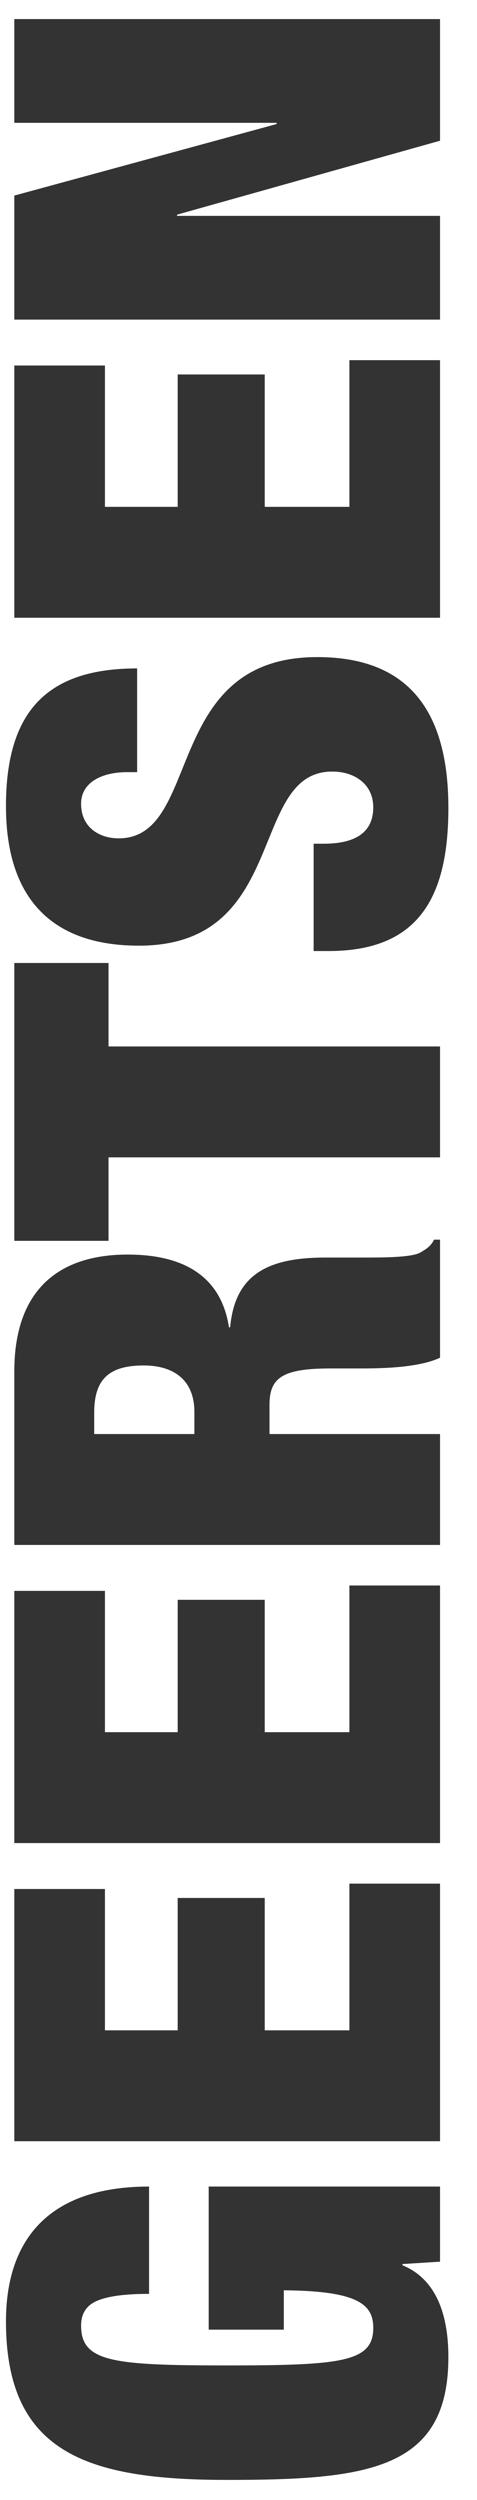 <?xml version="1.0" encoding="UTF-8"?>
<svg id="Laag_2" xmlns="http://www.w3.org/2000/svg" version="1.1" viewBox="0 0 216 1132">
  <!-- Generator: Adobe Illustrator 29.8.2, SVG Export Plug-In . SVG Version: 2.1.1 Build 3)  -->
  <defs>
    <style>
      .st0 {
        fill: #333;
      }
    </style>
  </defs>
  <path class="st0" d="M94.5,1054.88v-64.8h104.76v34.02s-17.01,1.08-17.01,1.08v.54c16.47,6.75,20.79,24.57,20.79,41.58,0,51.03-36.45,55.62-100.17,55.62s-100.17-12.42-100.17-71.82c0-35.64,18.09-61.02,64.8-61.02v48.6c-9.72,0-17.28.81-22.41,2.7-5.4,1.89-8.37,5.67-8.37,11.61,0,16.47,14.04,18.09,66.15,18.09s66.15-1.62,66.15-17.01c0-10.53-6.75-16.74-40.5-17.01v17.82s-34.02,0-34.02,0Z"/>
  <path class="st0" d="M6.48,969.56v-114.21h41.04v63.99s32.94,0,32.94,0v-59.94h39.42v59.94s38.34,0,38.34,0v-66.42h41.04v116.64H6.48Z"/>
  <path class="st0" d="M6.48,834.56v-114.21h41.04v63.99s32.94,0,32.94,0v-59.94h39.42v59.94s38.34,0,38.34,0v-66.42h41.04v116.64H6.48Z"/>
  <path class="st0" d="M6.48,699.56v-78.57c0-38.34,21.6-52.92,51.3-52.92,25.65,0,42.39,9.99,45.9,32.94h.54c2.16-24.3,17.55-31.59,43.2-31.59h16.47c9.99,0,22.95,0,26.73-2.43,2.16-1.35,4.32-2.43,5.94-5.67h2.7v53.46c-10.26,4.86-28.62,4.86-36.72,4.86h-12.96c-21.87,0-27.54,4.32-27.54,16.47v13.23s77.22,0,77.22,0v50.22H6.48ZM88.02,649.34v-9.99c0-14.31-9.18-21.06-22.95-21.06-15.66,0-22.41,6.21-22.41,21.33v9.72s45.36,0,45.36,0h0Z"/>
  <path class="st0" d="M49.14,524.06v37.8H6.48v-125.82h42.66v37.8s150.12,0,150.12,0v50.22H49.14s0,0,0,0Z"/>
  <path class="st0" d="M62.1,349.64h-4.59c-11.34,0-20.79,4.59-20.79,14.31,0,10.8,8.37,15.66,17.01,15.66,38.07,0,19.44-82.08,89.91-82.08,41.04,0,59.4,24.03,59.4,68.31,0,41.58-14.31,64.8-54.27,64.8h-6.75v-48.6h4.59c16.47,0,22.41-6.75,22.41-16.47,0-10.26-8.1-16.2-18.63-16.2-38.07,0-19.17,78.84-87.48,78.84-38.88,0-60.21-20.79-60.21-63.18s18.09-62.37,59.4-62.37v46.98h0Z"/>
  <path class="st0" d="M6.48,279.72v-114.21h41.04v63.99s32.94,0,32.94,0v-59.94h39.42v59.94s38.34,0,38.34,0v-66.42h41.04v116.64H6.48Z"/>
  <path class="st0" d="M6.48,144.72v-56.16s118.8-32.4,118.8-32.4v-.54s-118.8,0-118.8,0V8.64h192.78v55.08s-119.07,33.48-119.07,33.48v.54s119.07,0,119.07,0v46.98H6.48s0,0,0,0Z"/>
</svg>